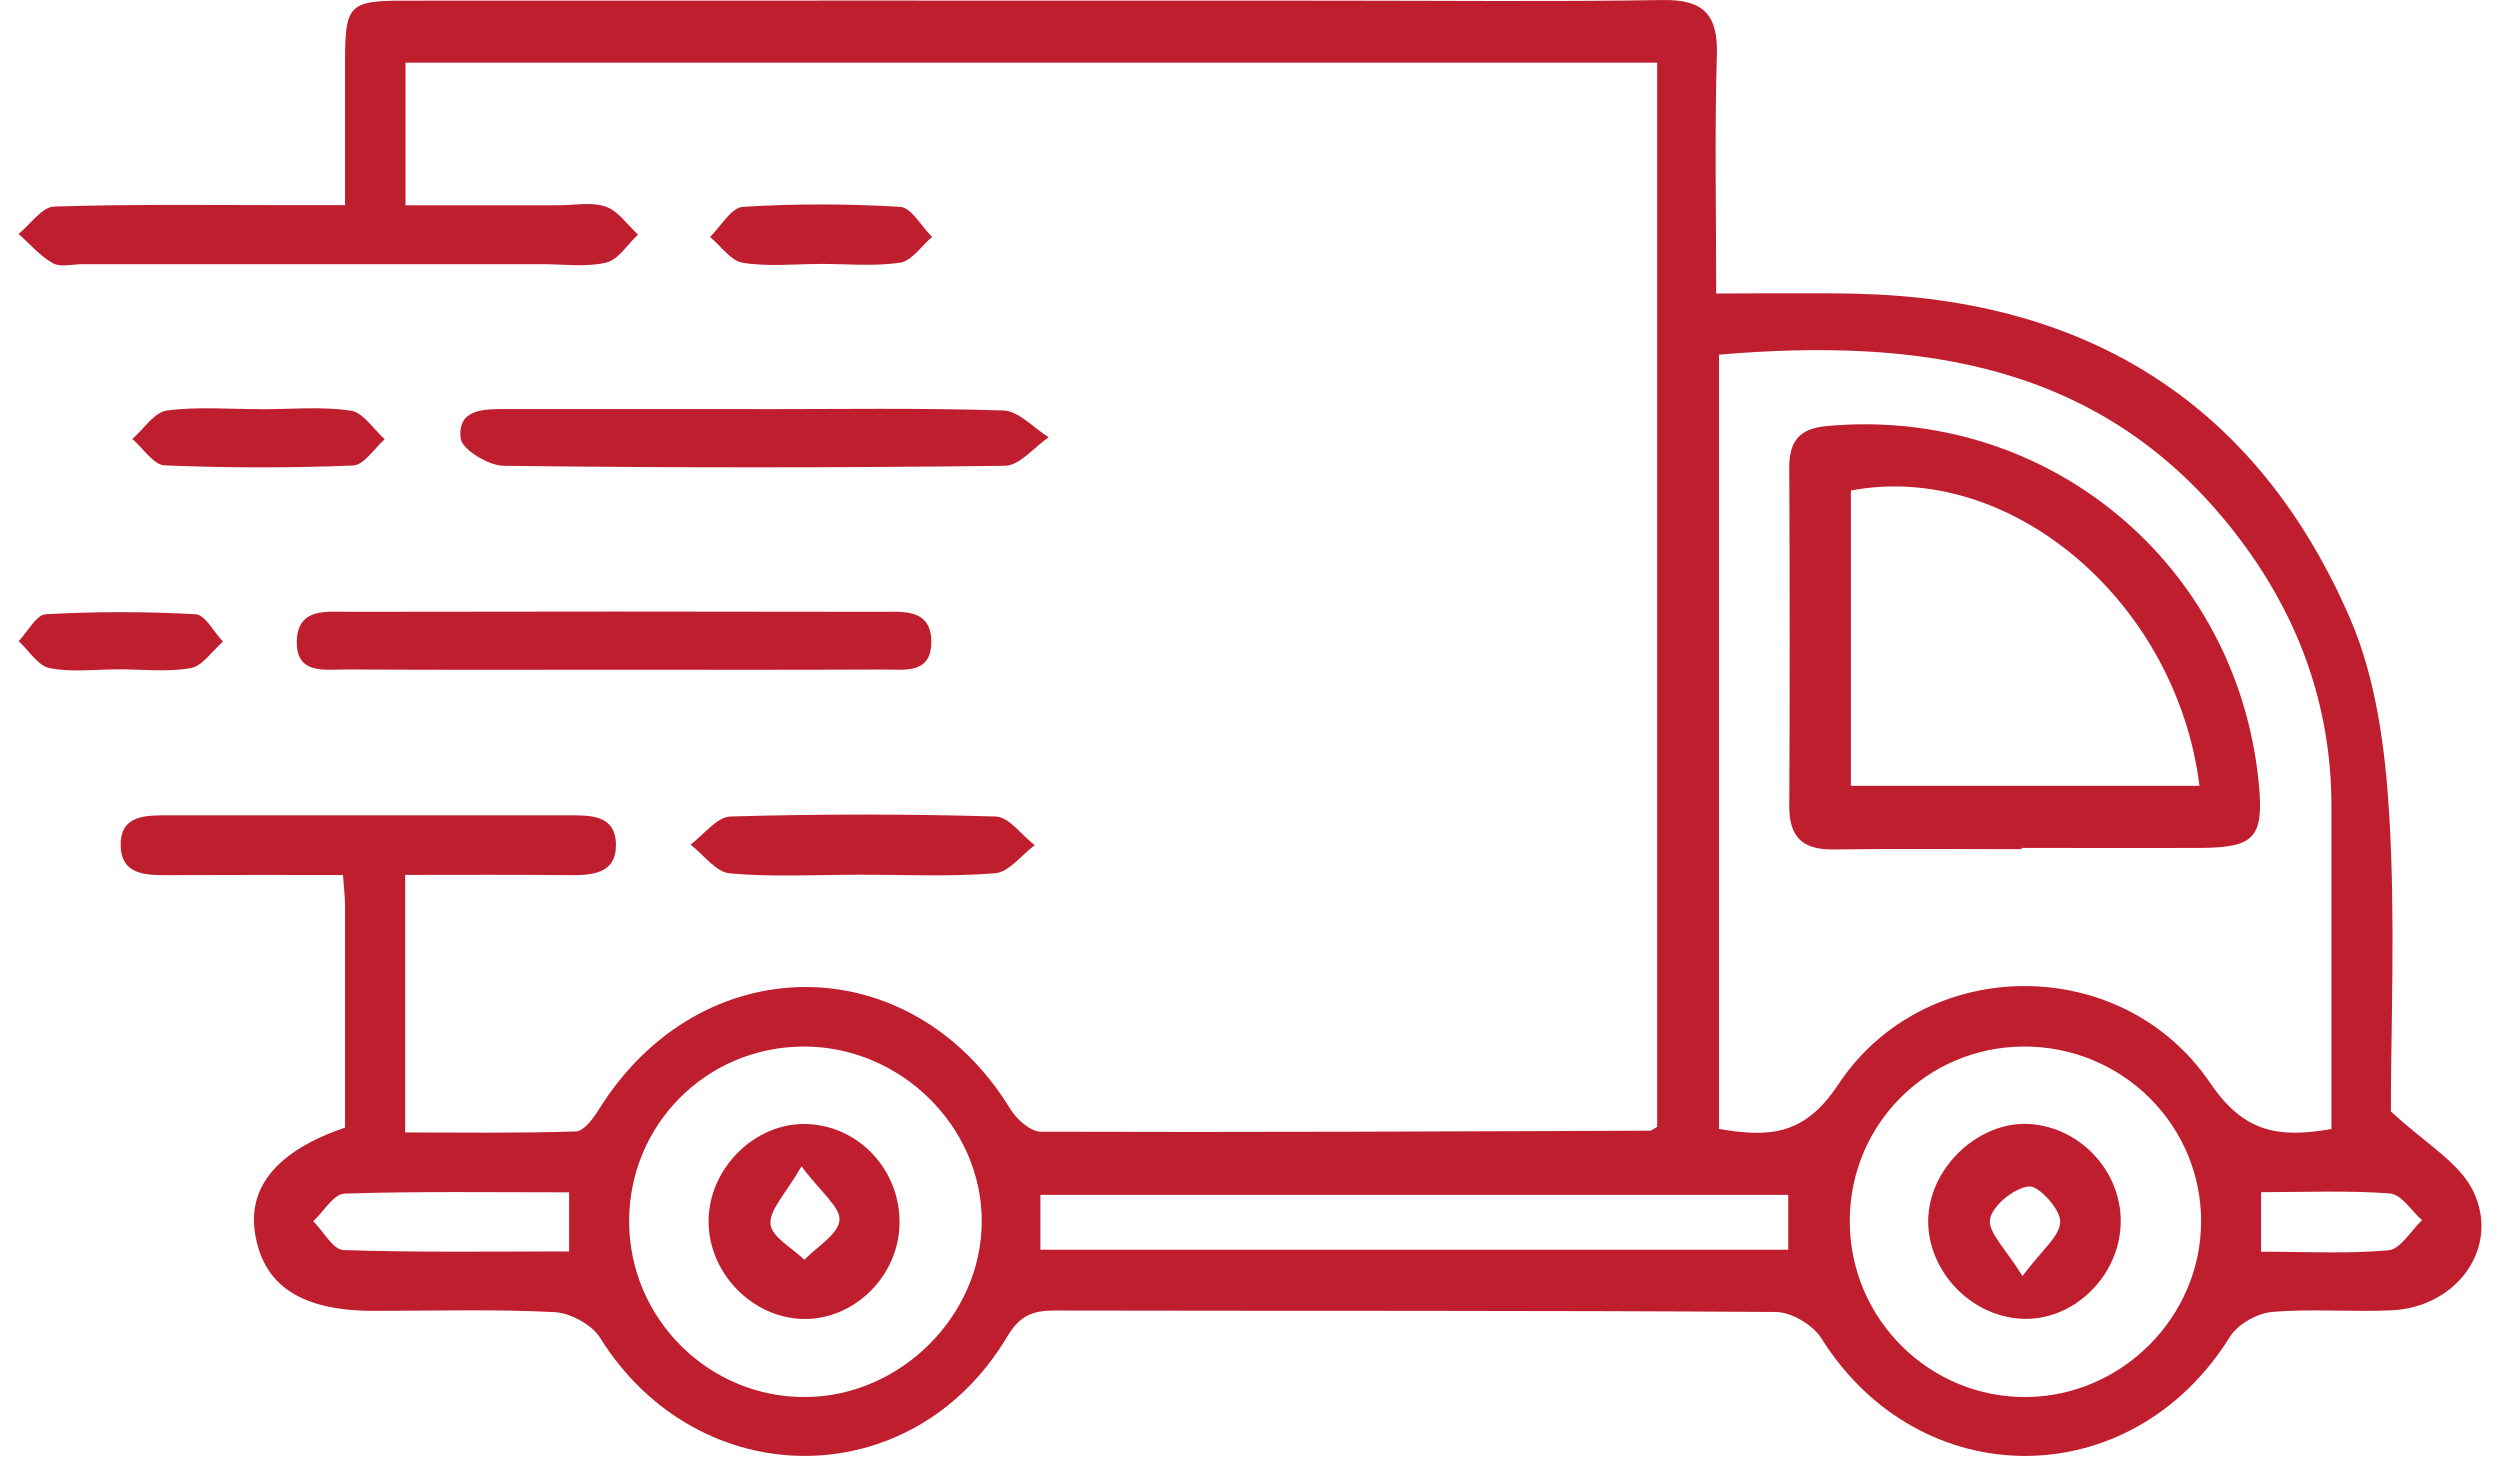 <svg width="63" height="37" viewBox="0 0 63 37" fill="none" xmlns="http://www.w3.org/2000/svg">
<path d="M41.761 28.393V1.579H10.219V5.172C11.522 5.172 12.803 5.172 14.085 5.172C14.481 5.172 14.912 5.083 15.265 5.207C15.581 5.317 15.81 5.668 16.079 5.912C15.812 6.157 15.581 6.547 15.275 6.618C14.762 6.737 14.202 6.657 13.661 6.657C9.801 6.657 5.939 6.657 2.079 6.657C1.826 6.657 1.525 6.742 1.333 6.633C1.008 6.451 0.752 6.148 0.467 5.895C0.765 5.655 1.06 5.213 1.367 5.205C3.385 5.142 5.407 5.17 7.426 5.17C7.812 5.17 8.197 5.17 8.695 5.17C8.695 3.856 8.693 2.674 8.695 1.492C8.699 0.13 8.807 0.016 10.18 0.016C17.973 0.011 25.766 0.016 33.559 0.016C36.336 0.016 39.116 0.046 41.893 0.001C42.925 -0.017 43.298 0.364 43.265 1.395C43.207 3.334 43.248 5.278 43.248 7.397C44.484 7.397 45.623 7.376 46.759 7.402C52.628 7.529 56.899 10.199 59.23 15.606C59.88 17.115 60.109 18.873 60.209 20.537C60.367 23.159 60.25 25.798 60.25 28.006C61.12 28.817 61.967 29.289 62.319 30.004C63.016 31.424 61.925 32.937 60.282 33.019C59.273 33.069 58.258 32.974 57.254 33.062C56.877 33.095 56.388 33.372 56.193 33.688C53.717 37.675 48.389 37.693 45.898 33.725C45.686 33.387 45.142 33.065 44.753 33.062C38.691 33.021 32.63 33.039 26.569 33.026C26.019 33.026 25.699 33.153 25.383 33.681C22.995 37.695 17.594 37.678 15.122 33.712C14.912 33.376 14.368 33.084 13.966 33.065C12.455 32.989 10.937 33.034 9.422 33.034C7.589 33.034 6.625 32.396 6.424 31.06C6.249 29.893 7.006 28.991 8.695 28.415C8.695 26.566 8.695 24.691 8.695 22.819C8.695 22.609 8.667 22.399 8.643 22.05C7.171 22.05 5.742 22.046 4.313 22.053C3.716 22.057 3.036 22.081 3.041 21.273C3.045 20.533 3.692 20.544 4.251 20.546C7.606 20.548 10.961 20.546 14.317 20.546C14.873 20.546 15.511 20.529 15.522 21.278C15.533 22.012 14.938 22.059 14.355 22.053C12.994 22.04 11.632 22.048 10.21 22.048V28.538C11.663 28.538 13.089 28.56 14.514 28.512C14.713 28.506 14.947 28.19 15.085 27.969C17.642 23.845 22.956 23.841 25.465 27.954C25.621 28.209 25.967 28.517 26.227 28.519C31.349 28.536 36.468 28.512 41.59 28.493C41.62 28.493 41.651 28.46 41.765 28.393H41.761ZM58.752 28.454C58.752 25.694 58.754 22.996 58.752 20.299C58.748 17.717 57.884 15.428 56.31 13.411C52.974 9.134 48.365 8.51 43.319 8.937V28.449C44.584 28.666 45.473 28.616 46.322 27.332C48.502 24.038 53.476 24.018 55.695 27.289C56.533 28.525 57.392 28.69 58.752 28.451V28.454ZM20.226 26.373C17.793 26.393 15.856 28.343 15.854 30.774C15.854 33.233 17.871 35.236 20.324 35.205C22.707 35.177 24.733 33.151 24.74 30.785C24.746 28.378 22.679 26.354 20.226 26.373ZM50.987 26.373C48.554 26.389 46.616 28.337 46.614 30.77C46.612 33.233 48.621 35.231 51.076 35.205C53.476 35.179 55.462 33.184 55.468 30.789C55.474 28.339 53.463 26.358 50.987 26.373ZM45.062 30.11H26.218V31.493H45.064V30.11H45.062ZM14.34 30.047C12.394 30.047 10.535 30.019 8.68 30.079C8.411 30.088 8.156 30.532 7.894 30.774C8.147 31.027 8.394 31.493 8.656 31.502C10.541 31.564 12.431 31.536 14.342 31.536V30.049L14.34 30.047ZM56.979 31.543C58.115 31.543 59.161 31.601 60.194 31.506C60.494 31.478 60.756 31.012 61.036 30.748C60.767 30.512 60.514 30.097 60.23 30.075C59.165 29.995 58.089 30.043 56.979 30.043V31.543Z" fill="#BF1E2E"/>
<path d="M15.447 16.877C13.215 16.877 10.981 16.885 8.749 16.87C8.201 16.866 7.446 17.02 7.48 16.136C7.513 15.305 8.247 15.418 8.803 15.418C13.269 15.409 17.735 15.409 22.201 15.418C22.761 15.418 23.478 15.333 23.469 16.19C23.46 17.002 22.774 16.868 22.255 16.872C19.986 16.883 17.717 16.877 15.449 16.877H15.447Z" fill="#BF1E2E"/>
<path d="M19.02 10.311C21.11 10.311 23.198 10.277 25.285 10.344C25.673 10.357 26.047 10.783 26.426 11.019C26.06 11.27 25.697 11.733 25.326 11.738C21.114 11.79 16.899 11.79 12.687 11.738C12.306 11.733 11.639 11.324 11.608 11.045C11.526 10.3 12.197 10.307 12.754 10.309C14.843 10.309 16.932 10.309 19.02 10.309V10.311Z" fill="#BF1E2E"/>
<path d="M21.622 22.044C20.544 22.044 19.46 22.105 18.391 22.009C18.042 21.979 17.73 21.537 17.401 21.284C17.735 21.037 18.064 20.587 18.406 20.576C20.633 20.511 22.865 20.511 25.093 20.576C25.428 20.587 25.748 21.048 26.075 21.299C25.742 21.546 25.424 21.979 25.073 22.007C23.93 22.098 22.774 22.042 21.625 22.042L21.622 22.044Z" fill="#BF1E2E"/>
<path d="M6.576 10.313C7.331 10.313 8.097 10.239 8.838 10.348C9.152 10.393 9.411 10.818 9.695 11.069C9.431 11.3 9.173 11.72 8.898 11.731C7.318 11.794 5.731 11.794 4.149 11.727C3.87 11.716 3.606 11.294 3.335 11.062C3.623 10.813 3.887 10.389 4.203 10.346C4.98 10.242 5.783 10.311 6.573 10.311L6.576 10.313Z" fill="#BF1E2E"/>
<path d="M20.644 6.653C19.999 6.653 19.345 6.724 18.717 6.622C18.414 6.572 18.165 6.198 17.893 5.971C18.165 5.707 18.427 5.232 18.715 5.213C20.034 5.131 21.363 5.133 22.683 5.213C22.967 5.23 23.22 5.707 23.488 5.971C23.22 6.198 22.975 6.577 22.679 6.62C22.014 6.717 21.324 6.65 20.644 6.65V6.653Z" fill="#BF1E2E"/>
<path d="M2.971 16.868C2.395 16.868 1.802 16.946 1.248 16.836C0.956 16.777 0.729 16.394 0.471 16.156C0.698 15.92 0.915 15.492 1.153 15.479C2.408 15.409 3.673 15.409 4.93 15.479C5.173 15.492 5.389 15.929 5.619 16.169C5.348 16.401 5.106 16.782 4.805 16.836C4.212 16.942 3.586 16.866 2.973 16.866L2.971 16.868Z" fill="#BF1E2E"/>
<path d="M50.946 21.399C49.363 21.399 47.779 21.384 46.196 21.406C45.422 21.416 45.086 21.092 45.09 20.312C45.105 17.47 45.101 14.628 45.09 11.783C45.088 11.134 45.331 10.803 46.019 10.738C51.571 10.216 56.394 14.195 56.923 19.758C57.05 21.094 56.819 21.358 55.479 21.367C53.968 21.375 52.457 21.367 50.946 21.367V21.397V21.399ZM46.642 19.802H55.427C54.842 15.139 50.641 11.602 46.642 12.361V19.802Z" fill="#BF1E2E"/>
<path d="M22.668 30.835C22.649 32.153 21.532 33.26 20.248 33.238C18.958 33.216 17.856 32.082 17.856 30.779C17.856 29.432 19.044 28.268 20.356 28.326C21.661 28.384 22.69 29.499 22.668 30.835ZM20.198 29.391C19.8 30.086 19.384 30.486 19.417 30.848C19.445 31.171 19.966 31.45 20.27 31.746C20.586 31.417 21.118 31.11 21.155 30.753C21.187 30.424 20.683 30.043 20.198 29.391Z" fill="#BF1E2E"/>
<path d="M48.597 30.621C48.686 29.346 49.92 28.239 51.158 28.326C52.468 28.419 53.502 29.577 53.44 30.883C53.377 32.203 52.221 33.296 50.948 33.233C49.608 33.169 48.504 31.941 48.595 30.621H48.597ZM50.968 32.155C51.439 31.517 51.907 31.16 51.918 30.79C51.926 30.478 51.377 29.872 51.126 29.898C50.755 29.937 50.208 30.383 50.149 30.722C50.093 31.058 50.554 31.482 50.965 32.155H50.968Z" fill="#BF1E2E"/>
</svg>
